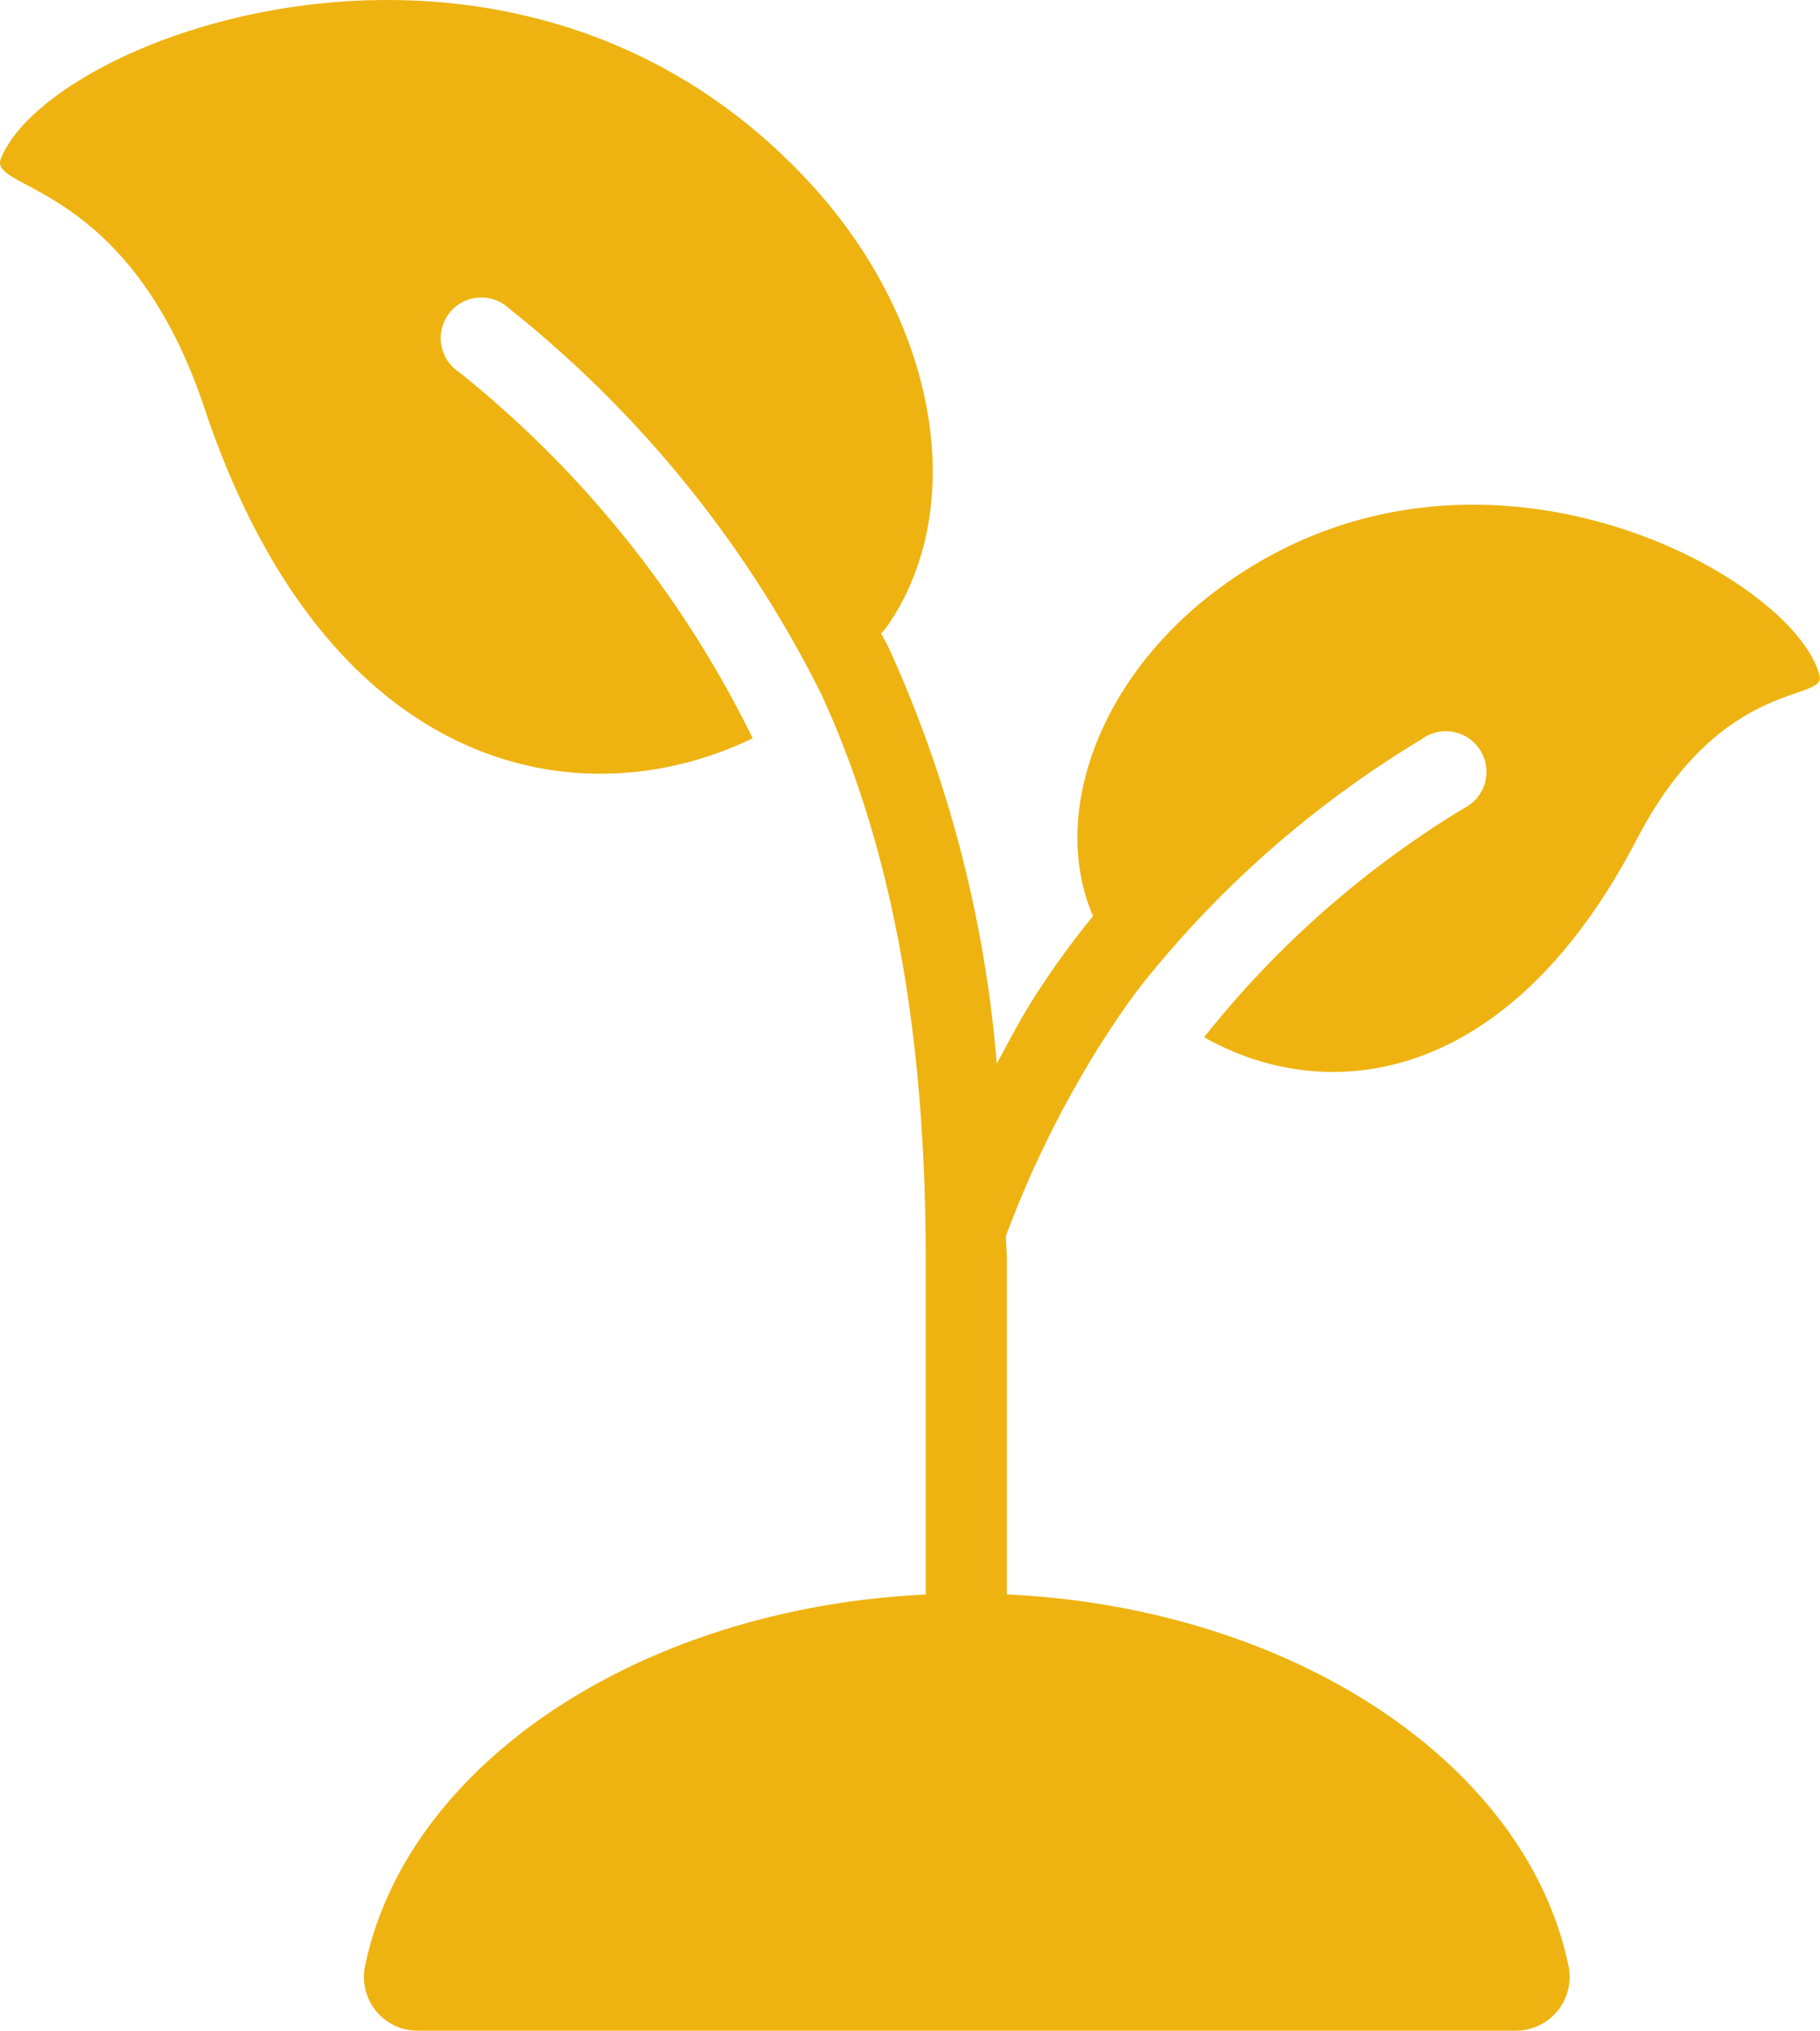 <?xml version="1.0" encoding="UTF-8"?>
<svg xmlns="http://www.w3.org/2000/svg" width="53.791" height="60" viewBox="0 0 53.791 60">
  <g id="plantation-icon" transform="translate(-3.312 0)">
    <path id="Path_2788" data-name="Path 2788" d="M38.929,17.707c-3.217,2.592-4.561,6.457-3.312,9.361a25.045,25.045,0,0,0-1.753,2.424c-.388.607-.735,1.279-1.092,1.935A36.915,36.915,0,0,0,29.615,19.22a5.2,5.2,0,0,0-.264-.5,2.04,2.04,0,0,0,.216-.264c2.377-3.5,1.465-8.9-2.256-12.984C18.6-4.062,4.774,1,3.334,4.7c-.36.936,3.792.672,6.024,7.369,3.624,10.824,11.089,12.217,16.2,9.744A31.752,31.752,0,0,0,16.87,10.987a1.2,1.2,0,1,1,1.489-1.872A33.878,33.878,0,0,1,27.6,20.54c2.088,4.561,3.072,10.009,3.072,16.682v9.89c-8.49.409-15.371,5.05-16.578,11.014A1.587,1.587,0,0,0,15.663,60H48.109a1.588,1.588,0,0,0,1.568-1.875c-1.209-5.97-8.1-10.614-16.606-11.016V37.222c0-.244-.026-.459-.029-.7A30.688,30.688,0,0,1,35.88,30.79c.36-.553.72-1.1,1.129-1.633a30.957,30.957,0,0,1,8.328-7.32,1.2,1.2,0,1,1,1.249,2.04A28.922,28.922,0,0,0,38.9,30.646c3.6,2.04,8.953,1.488,12.769-5.809,2.472-4.8,5.569-4.1,5.424-4.848-.671-2.953-10.489-8.425-18.169-2.281Z" transform="translate(0 0)" fill="#eeb311"></path>
  </g>
</svg>
